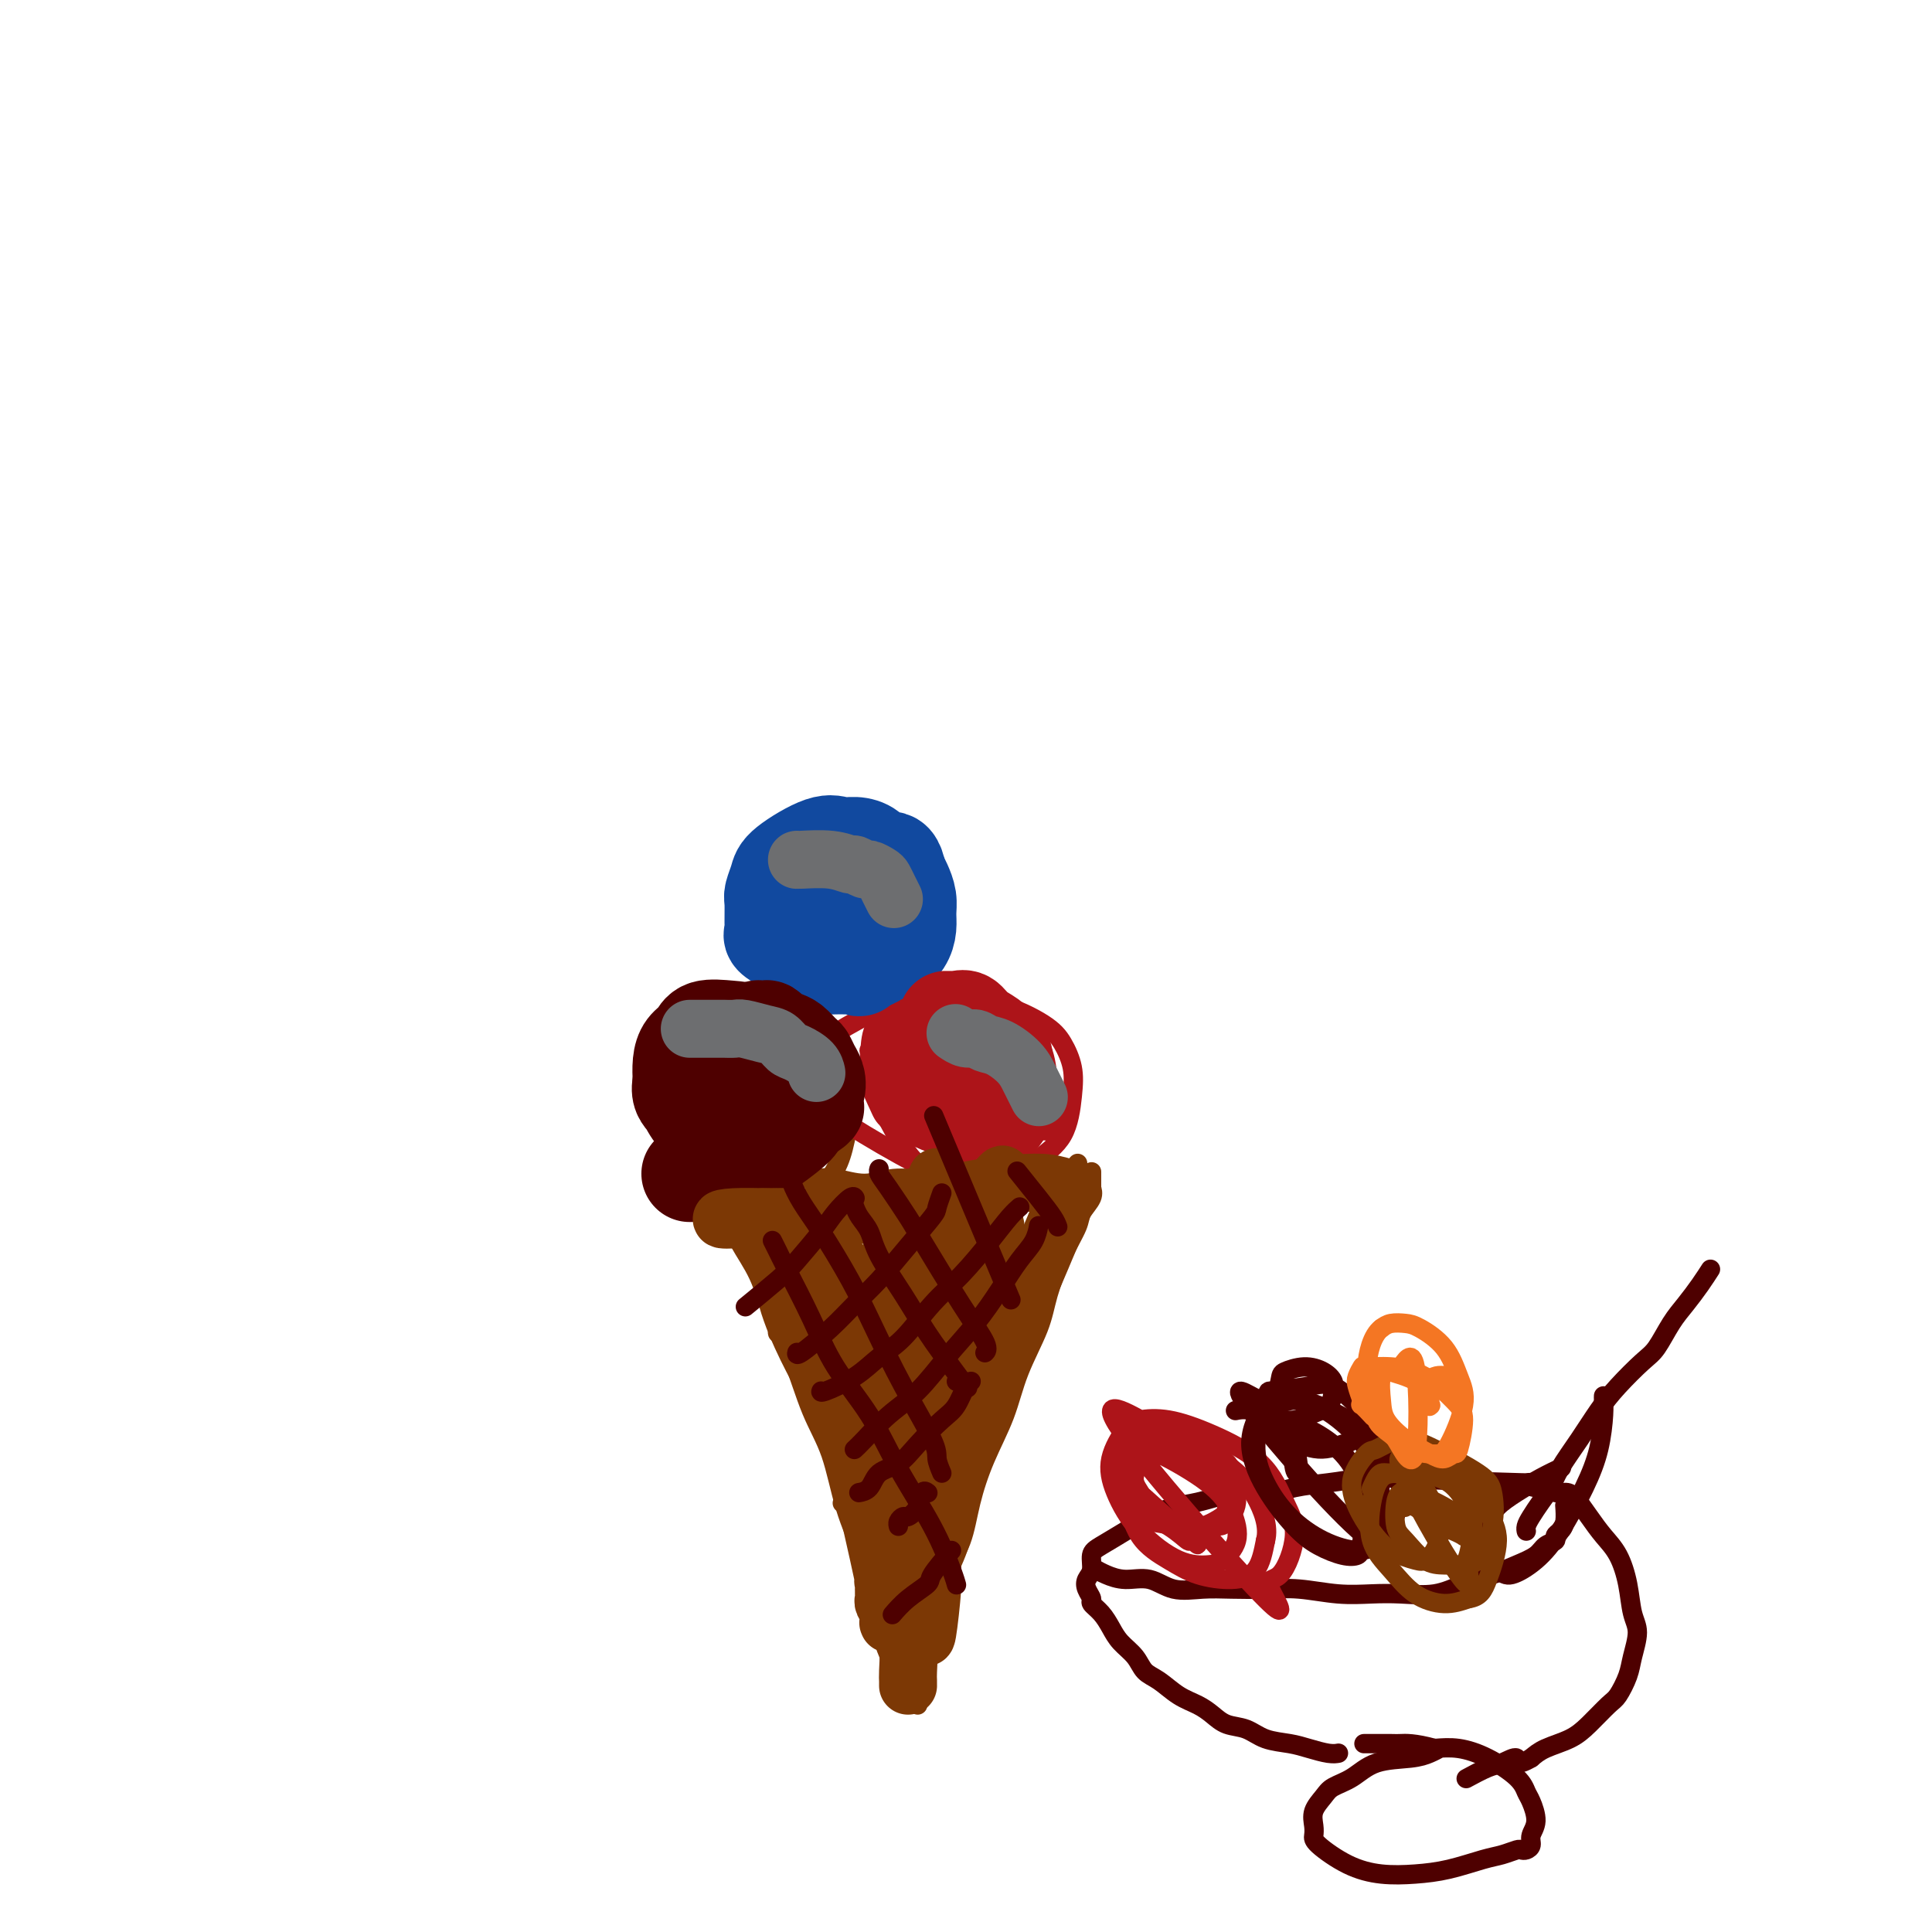 <svg viewBox='0 0 400 400' version='1.1' xmlns='http://www.w3.org/2000/svg' xmlns:xlink='http://www.w3.org/1999/xlink'><g fill='none' stroke='#7C3805' stroke-width='4' stroke-linecap='round' stroke-linejoin='round'><path d='M145,244c-0.011,-0.018 -0.022,-0.037 0,0c0.022,0.037 0.077,0.128 0,0c-0.077,-0.128 -0.284,-0.477 0,0c0.284,0.477 1.061,1.780 2,3c0.939,1.220 2.039,2.358 3,4c0.961,1.642 1.782,3.788 3,6c1.218,2.212 2.833,4.491 4,7c1.167,2.509 1.886,5.248 3,8c1.114,2.752 2.622,5.517 4,9c1.378,3.483 2.627,7.685 4,11c1.373,3.315 2.871,5.745 4,9c1.129,3.255 1.889,7.335 3,11c1.111,3.665 2.574,6.913 4,10c1.426,3.087 2.817,6.011 4,9c1.183,2.989 2.159,6.044 3,8c0.841,1.956 1.546,2.814 2,4c0.454,1.186 0.658,2.700 1,4c0.342,1.300 0.824,2.387 1,3c0.176,0.613 0.047,0.752 0,1c-0.047,0.248 -0.013,0.605 0,1c0.013,0.395 0.004,0.827 0,1c-0.004,0.173 -0.002,0.086 0,0'/><path d='M189,347c0.028,-0.093 0.056,-0.186 0,0c-0.056,0.186 -0.196,0.652 0,0c0.196,-0.652 0.728,-2.422 1,-4c0.272,-1.578 0.285,-2.964 1,-5c0.715,-2.036 2.133,-4.722 3,-7c0.867,-2.278 1.184,-4.146 2,-6c0.816,-1.854 2.132,-3.692 3,-6c0.868,-2.308 1.290,-5.084 2,-8c0.710,-2.916 1.708,-5.970 3,-9c1.292,-3.030 2.876,-6.034 4,-9c1.124,-2.966 1.786,-5.893 3,-9c1.214,-3.107 2.978,-6.393 4,-9c1.022,-2.607 1.301,-4.536 2,-7c0.699,-2.464 1.820,-5.462 3,-8c1.180,-2.538 2.421,-4.614 3,-6c0.579,-1.386 0.495,-2.081 1,-3c0.505,-0.919 1.599,-2.061 2,-3c0.401,-0.939 0.107,-1.674 0,-2c-0.107,-0.326 -0.029,-0.242 0,0c0.029,0.242 0.008,0.642 0,0c-0.008,-0.642 -0.002,-2.326 0,-3c0.002,-0.674 0.001,-0.337 0,0'/><path d='M223,241c0.107,-0.121 0.214,-0.243 0,0c-0.214,0.243 -0.750,0.850 -1,1c-0.250,0.150 -0.214,-0.157 -1,0c-0.786,0.157 -2.396,0.778 -4,1c-1.604,0.222 -3.204,0.044 -5,0c-1.796,-0.044 -3.787,0.046 -6,0c-2.213,-0.046 -4.647,-0.226 -7,0c-2.353,0.226 -4.626,0.859 -7,1c-2.374,0.141 -4.848,-0.211 -7,0c-2.152,0.211 -3.981,0.985 -6,1c-2.019,0.015 -4.229,-0.728 -6,-1c-1.771,-0.272 -3.105,-0.073 -4,0c-0.895,0.073 -1.353,0.020 -2,0c-0.647,-0.020 -1.484,-0.005 -2,0c-0.516,0.005 -0.713,0.001 -1,0c-0.287,-0.001 -0.665,-0.000 -1,0c-0.335,0.000 -0.629,0.000 -1,0c-0.371,-0.000 -0.820,-0.000 -1,0c-0.180,0.000 -0.090,0.000 0,0'/><path d='M216,257c0.044,0.031 0.088,0.063 0,0c-0.088,-0.063 -0.308,-0.220 -1,0c-0.692,0.220 -1.856,0.818 -4,1c-2.144,0.182 -5.267,-0.052 -9,0c-3.733,0.052 -8.076,0.388 -12,1c-3.924,0.612 -7.430,1.498 -11,2c-3.570,0.502 -7.204,0.619 -10,1c-2.796,0.381 -4.753,1.026 -6,1c-1.247,-0.026 -1.785,-0.722 -2,-1c-0.215,-0.278 -0.108,-0.139 0,0'/><path d='M209,266c0.017,-0.006 0.033,-0.013 0,0c-0.033,0.013 -0.117,0.044 0,0c0.117,-0.044 0.435,-0.163 0,0c-0.435,0.163 -1.622,0.610 -3,1c-1.378,0.390 -2.947,0.724 -6,1c-3.053,0.276 -7.588,0.494 -11,1c-3.412,0.506 -5.699,1.298 -9,2c-3.301,0.702 -7.617,1.312 -11,2c-3.383,0.688 -5.834,1.455 -7,2c-1.166,0.545 -1.047,0.870 -1,1c0.047,0.130 0.024,0.065 0,0'/><path d='M204,283c0.011,0.002 0.022,0.004 0,0c-0.022,-0.004 -0.078,-0.013 0,0c0.078,0.013 0.291,0.049 0,0c-0.291,-0.049 -1.087,-0.181 -4,0c-2.913,0.181 -7.944,0.676 -11,1c-3.056,0.324 -4.139,0.479 -7,1c-2.861,0.521 -7.501,1.410 -10,2c-2.499,0.590 -2.857,0.883 -3,1c-0.143,0.117 -0.072,0.059 0,0'/><path d='M205,296c0.104,-0.029 0.208,-0.059 0,0c-0.208,0.059 -0.729,0.205 -1,0c-0.271,-0.205 -0.291,-0.762 -2,-1c-1.709,-0.238 -5.108,-0.157 -8,0c-2.892,0.157 -5.279,0.388 -8,1c-2.721,0.612 -5.778,1.603 -7,2c-1.222,0.397 -0.611,0.198 0,0'/><path d='M194,306c-0.030,-0.005 -0.059,-0.010 0,0c0.059,0.010 0.208,0.034 0,0c-0.208,-0.034 -0.771,-0.128 -2,0c-1.229,0.128 -3.123,0.478 -5,1c-1.877,0.522 -3.736,1.218 -6,2c-2.264,0.782 -4.933,1.652 -6,2c-1.067,0.348 -0.534,0.174 0,0'/><path d='M198,315c-0.019,0.014 -0.038,0.029 0,0c0.038,-0.029 0.134,-0.100 0,0c-0.134,0.100 -0.498,0.373 -3,1c-2.502,0.627 -7.144,1.608 -9,2c-1.856,0.392 -0.928,0.196 0,0'/><path d='M169,250c-0.018,-0.553 -0.037,-1.107 1,1c1.037,2.107 3.128,6.873 5,12c1.872,5.127 3.525,10.615 5,15c1.475,4.385 2.774,7.666 4,12c1.226,4.334 2.381,9.722 3,14c0.619,4.278 0.702,7.446 1,11c0.298,3.554 0.811,7.495 1,10c0.189,2.505 0.054,3.573 0,4c-0.054,0.427 -0.027,0.214 0,0'/><path d='M187,246c0.076,0.241 0.153,0.482 0,0c-0.153,-0.482 -0.534,-1.686 0,0c0.534,1.686 1.983,6.263 3,11c1.017,4.737 1.603,9.633 2,15c0.397,5.367 0.604,11.203 1,16c0.396,4.797 0.982,8.553 1,12c0.018,3.447 -0.531,6.584 -1,9c-0.469,2.416 -0.857,4.112 -1,5c-0.143,0.888 -0.041,0.968 0,1c0.041,0.032 0.020,0.016 0,0'/><path d='M200,243c-0.058,-0.369 -0.116,-0.738 0,0c0.116,0.738 0.405,2.583 1,7c0.595,4.417 1.497,11.405 2,17c0.503,5.595 0.607,9.798 0,14c-0.607,4.202 -1.926,8.405 -3,13c-1.074,4.595 -1.905,9.583 -3,13c-1.095,3.417 -2.456,5.262 -3,6c-0.544,0.738 -0.272,0.369 0,0'/><path d='M220,246c0.001,0.130 0.001,0.260 0,0c-0.001,-0.260 -0.005,-0.909 0,0c0.005,0.909 0.018,3.376 -1,7c-1.018,3.624 -3.067,8.404 -5,13c-1.933,4.596 -3.751,9.007 -6,13c-2.249,3.993 -4.928,7.570 -6,9c-1.072,1.430 -0.536,0.715 0,0'/><path d='M156,259c0.093,0.183 0.186,0.365 0,0c-0.186,-0.365 -0.651,-1.278 0,0c0.651,1.278 2.417,4.747 4,8c1.583,3.253 2.985,6.289 5,10c2.015,3.711 4.645,8.095 7,13c2.355,4.905 4.435,10.331 6,14c1.565,3.669 2.615,5.581 4,8c1.385,2.419 3.104,5.343 4,8c0.896,2.657 0.970,5.045 1,6c0.030,0.955 0.015,0.478 0,0'/><path d='M160,211c-0.005,-0.004 -0.010,-0.007 0,0c0.010,0.007 0.033,0.025 0,0c-0.033,-0.025 -0.124,-0.095 0,0c0.124,0.095 0.462,0.353 0,0c-0.462,-0.353 -1.726,-1.316 -3,-2c-1.274,-0.684 -2.559,-1.088 -4,-1c-1.441,0.088 -3.040,0.668 -4,1c-0.960,0.332 -1.282,0.415 -2,1c-0.718,0.585 -1.832,1.671 -3,3c-1.168,1.329 -2.389,2.903 -3,5c-0.611,2.097 -0.610,4.719 -1,7c-0.390,2.281 -1.169,4.221 -1,6c0.169,1.779 1.285,3.395 2,5c0.715,1.605 1.027,3.198 3,5c1.973,1.802 5.605,3.813 8,5c2.395,1.187 3.551,1.551 5,2c1.449,0.449 3.189,0.984 5,1c1.811,0.016 3.691,-0.486 5,-1c1.309,-0.514 2.047,-1.038 3,-2c0.953,-0.962 2.119,-2.360 3,-4c0.881,-1.640 1.475,-3.520 2,-6c0.525,-2.480 0.981,-5.559 1,-8c0.019,-2.441 -0.399,-4.245 -1,-6c-0.601,-1.755 -1.385,-3.463 -2,-5c-0.615,-1.537 -1.063,-2.905 -2,-4c-0.937,-1.095 -2.364,-1.918 -4,-3c-1.636,-1.082 -3.480,-2.424 -6,-3c-2.520,-0.576 -5.717,-0.386 -8,0c-2.283,0.386 -3.652,0.967 -5,2c-1.348,1.033 -2.674,2.516 -4,4'/><path d='M144,213c-2.199,1.804 -3.198,3.313 -4,5c-0.802,1.687 -1.408,3.552 -2,5c-0.592,1.448 -1.172,2.480 -1,4c0.172,1.520 1.095,3.529 2,5c0.905,1.471 1.791,2.403 4,4c2.209,1.597 5.742,3.857 8,5c2.258,1.143 3.243,1.168 5,1c1.757,-0.168 4.286,-0.529 6,-1c1.714,-0.471 2.614,-1.054 4,-2c1.386,-0.946 3.259,-2.257 4,-4c0.741,-1.743 0.351,-3.918 1,-5c0.649,-1.082 2.337,-1.070 0,-5c-2.337,-3.930 -8.698,-11.803 -12,-15c-3.302,-3.197 -3.544,-1.719 -5,-1c-1.456,0.719 -4.126,0.677 -6,1c-1.874,0.323 -2.953,1.009 -4,2c-1.047,0.991 -2.064,2.286 -3,4c-0.936,1.714 -1.792,3.846 -2,6c-0.208,2.154 0.230,4.329 1,6c0.770,1.671 1.871,2.838 4,5c2.129,2.162 5.285,5.318 8,7c2.715,1.682 4.991,1.891 7,2c2.009,0.109 3.753,0.117 5,0c1.247,-0.117 1.997,-0.358 3,-1c1.003,-0.642 2.258,-1.686 3,-3c0.742,-1.314 0.972,-2.899 1,-5c0.028,-2.101 -0.146,-4.720 -1,-7c-0.854,-2.280 -2.387,-4.223 -4,-6c-1.613,-1.777 -3.307,-3.389 -5,-5'/><path d='M161,215c-2.710,-2.174 -4.985,-2.110 -7,-2c-2.015,0.110 -3.771,0.264 -5,0c-1.229,-0.264 -1.933,-0.947 -3,0c-1.067,0.947 -2.498,3.525 -4,5c-1.502,1.475 -3.077,1.846 -1,6c2.077,4.154 7.805,12.092 11,15c3.195,2.908 3.858,0.785 5,0c1.142,-0.785 2.762,-0.232 4,-1c1.238,-0.768 2.094,-2.856 3,-5c0.906,-2.144 1.864,-4.345 2,-6c0.136,-1.655 -0.549,-2.764 -1,-4c-0.451,-1.236 -0.669,-2.598 -2,-4c-1.331,-1.402 -3.777,-2.842 -6,-4c-2.223,-1.158 -4.224,-2.032 -6,-2c-1.776,0.032 -3.328,0.971 -4,1c-0.672,0.029 -0.464,-0.851 -1,0c-0.536,0.851 -1.816,3.433 -2,5c-0.184,1.567 0.729,2.120 1,3c0.271,0.880 -0.099,2.086 1,3c1.099,0.914 3.667,1.534 5,2c1.333,0.466 1.432,0.776 2,1c0.568,0.224 1.604,0.361 2,0c0.396,-0.361 0.152,-1.221 0,-2c-0.152,-0.779 -0.212,-1.477 0,-2c0.212,-0.523 0.698,-0.872 0,-2c-0.698,-1.128 -2.579,-3.034 -4,-4c-1.421,-0.966 -2.383,-0.991 -3,-1c-0.617,-0.009 -0.891,-0.003 -1,0c-0.109,0.003 -0.055,0.001 0,0'/><path d='M147,217c-1.074,-0.524 0.241,1.666 1,3c0.759,1.334 0.962,1.813 2,3c1.038,1.187 2.912,3.083 4,4c1.088,0.917 1.389,0.854 2,1c0.611,0.146 1.531,0.502 2,0c0.469,-0.502 0.485,-1.860 1,-3c0.515,-1.140 1.528,-2.062 -1,-4c-2.528,-1.938 -8.596,-4.892 -11,-6c-2.404,-1.108 -1.142,-0.370 -1,1c0.142,1.370 -0.834,3.372 -1,5c-0.166,1.628 0.478,2.881 1,4c0.522,1.119 0.922,2.102 2,3c1.078,0.898 2.835,1.710 4,2c1.165,0.290 1.738,0.059 2,0c0.262,-0.059 0.213,0.054 1,-1c0.787,-1.054 2.412,-3.275 3,-5c0.588,-1.725 0.141,-2.956 0,-4c-0.141,-1.044 0.023,-1.903 -1,-3c-1.023,-1.097 -3.234,-2.434 -5,-3c-1.766,-0.566 -3.086,-0.362 -4,0c-0.914,0.362 -1.422,0.882 -2,1c-0.578,0.118 -1.227,-0.165 -2,0c-0.773,0.165 -1.672,0.777 -2,1c-0.328,0.223 -0.086,0.056 0,0c0.086,-0.056 0.015,-0.001 0,0c-0.015,0.001 0.027,-0.051 0,0c-0.027,0.051 -0.123,0.206 0,0c0.123,-0.206 0.464,-0.773 2,-1c1.536,-0.227 4.268,-0.113 7,0'/><path d='M151,215c1.977,-0.008 3.418,-0.026 5,0c1.582,0.026 3.303,0.098 4,0c0.697,-0.098 0.368,-0.367 1,1c0.632,1.367 2.225,4.370 4,6c1.775,1.630 3.731,1.888 1,6c-2.731,4.112 -10.150,12.078 -13,15c-2.850,2.922 -1.132,0.802 -1,0c0.132,-0.802 -1.323,-0.284 -2,0c-0.677,0.284 -0.575,0.336 -1,0c-0.425,-0.336 -1.376,-1.059 -2,-2c-0.624,-0.941 -0.920,-2.099 -1,-3c-0.080,-0.901 0.057,-1.544 0,-2c-0.057,-0.456 -0.306,-0.725 1,-1c1.306,-0.275 4.169,-0.555 6,0c1.831,0.555 2.630,1.946 4,3c1.370,1.054 3.313,1.770 5,2c1.687,0.230 3.120,-0.028 4,0c0.880,0.028 1.208,0.340 2,0c0.792,-0.340 2.047,-1.333 3,-3c0.953,-1.667 1.604,-4.008 2,-6c0.396,-1.992 0.536,-3.637 0,-5c-0.536,-1.363 -1.747,-2.446 -3,-4c-1.253,-1.554 -2.546,-3.579 -4,-5c-1.454,-1.421 -3.069,-2.237 -4,-3c-0.931,-0.763 -1.177,-1.473 -2,-2c-0.823,-0.527 -2.221,-0.873 -3,-1c-0.779,-0.127 -0.937,-0.036 -1,0c-0.063,0.036 -0.032,0.018 0,0'/><path d='M156,211c-2.638,-2.337 -0.733,-0.678 0,0c0.733,0.678 0.295,0.375 0,0c-0.295,-0.375 -0.446,-0.820 0,0c0.446,0.820 1.490,2.907 3,4c1.510,1.093 3.485,1.193 3,6c-0.485,4.807 -3.430,14.321 -5,18c-1.570,3.679 -1.766,1.522 -3,1c-1.234,-0.522 -3.506,0.592 -5,1c-1.494,0.408 -2.211,0.109 -3,0c-0.789,-0.109 -1.651,-0.027 -2,0c-0.349,0.027 -0.184,0.001 0,0c0.184,-0.001 0.389,0.025 0,0c-0.389,-0.025 -1.370,-0.100 0,0c1.370,0.100 5.091,0.375 8,0c2.909,-0.375 5.005,-1.398 7,-2c1.995,-0.602 3.888,-0.781 5,-1c1.112,-0.219 1.443,-0.477 2,-1c0.557,-0.523 1.340,-1.312 2,-3c0.660,-1.688 1.198,-4.276 1,-6c-0.198,-1.724 -1.131,-2.585 -2,-4c-0.869,-1.415 -1.672,-3.384 -3,-5c-1.328,-1.616 -3.179,-2.878 -5,-4c-1.821,-1.122 -3.612,-2.105 -5,-3c-1.388,-0.895 -2.374,-1.703 -3,-2c-0.626,-0.297 -0.893,-0.085 -1,0c-0.107,0.085 -0.053,0.042 0,0'/><path d='M150,210c-1.677,-1.086 1.130,0.699 3,2c1.870,1.301 2.802,2.119 4,3c1.198,0.881 2.663,1.825 4,3c1.337,1.175 2.546,2.580 3,4c0.454,1.420 0.154,2.853 1,4c0.846,1.147 2.840,2.008 -1,5c-3.840,2.992 -13.513,8.116 -17,10c-3.487,1.884 -0.787,0.529 0,0c0.787,-0.529 -0.338,-0.233 -1,0c-0.662,0.233 -0.861,0.402 0,0c0.861,-0.402 2.781,-1.377 5,-2c2.219,-0.623 4.737,-0.895 7,-1c2.263,-0.105 4.272,-0.045 6,0c1.728,0.045 3.174,0.073 4,0c0.826,-0.073 1.030,-0.249 1,0c-0.030,0.249 -0.295,0.922 0,0c0.295,-0.922 1.148,-3.438 1,-5c-0.148,-1.562 -1.297,-2.169 -2,-3c-0.703,-0.831 -0.958,-1.884 -2,-3c-1.042,-1.116 -2.870,-2.294 -4,-3c-1.130,-0.706 -1.560,-0.939 -2,-1c-0.440,-0.061 -0.889,0.050 -1,0c-0.111,-0.050 0.114,-0.261 0,0c-0.114,0.261 -0.569,0.993 -1,2c-0.431,1.007 -0.837,2.288 -1,3c-0.163,0.712 -0.081,0.856 0,1'/><path d='M157,229c-0.347,1.154 -0.215,1.037 0,1c0.215,-0.037 0.513,0.004 0,0c-0.513,-0.004 -1.836,-0.054 -3,0c-1.164,0.054 -2.168,0.211 -3,0c-0.832,-0.211 -1.491,-0.790 -2,-1c-0.509,-0.210 -0.868,-0.051 -1,0c-0.132,0.051 -0.036,-0.006 0,0c0.036,0.006 0.012,0.074 0,0c-0.012,-0.074 -0.012,-0.290 0,0c0.012,0.290 0.038,1.086 1,2c0.962,0.914 2.862,1.946 4,3c1.138,1.054 1.515,2.130 4,2c2.485,-0.130 7.079,-1.466 9,-3c1.921,-1.534 1.167,-3.265 1,-5c-0.167,-1.735 0.251,-3.473 0,-5c-0.251,-1.527 -1.170,-2.844 -2,-4c-0.830,-1.156 -1.571,-2.151 -2,-3c-0.429,-0.849 -0.546,-1.552 -1,-2c-0.454,-0.448 -1.246,-0.641 -2,-1c-0.754,-0.359 -1.470,-0.885 -2,-1c-0.530,-0.115 -0.873,0.179 -1,0c-0.127,-0.179 -0.037,-0.833 0,-1c0.037,-0.167 0.020,0.151 0,0c-0.020,-0.151 -0.044,-0.771 0,-1c0.044,-0.229 0.155,-0.065 1,0c0.845,0.065 2.422,0.033 4,0'/><path d='M162,210c1.138,-0.490 1.484,-0.716 2,0c0.516,0.716 1.203,2.375 2,4c0.797,1.625 1.703,3.216 2,5c0.297,1.784 -0.014,3.760 0,5c0.014,1.240 0.354,1.744 -2,5c-2.354,3.256 -7.401,9.264 -10,12c-2.599,2.736 -2.749,2.199 -3,2c-0.251,-0.199 -0.602,-0.059 -1,0c-0.398,0.059 -0.844,0.039 -1,0c-0.156,-0.039 -0.024,-0.095 0,0c0.024,0.095 -0.060,0.342 0,0c0.060,-0.342 0.265,-1.272 2,-2c1.735,-0.728 4.999,-1.255 7,-2c2.001,-0.745 2.740,-1.706 4,-2c1.260,-0.294 3.042,0.081 4,0c0.958,-0.081 1.092,-0.619 1,-1c-0.092,-0.381 -0.409,-0.604 0,-1c0.409,-0.396 1.544,-0.963 2,-2c0.456,-1.037 0.232,-2.542 0,-4c-0.232,-1.458 -0.471,-2.867 -1,-4c-0.529,-1.133 -1.347,-1.989 -2,-3c-0.653,-1.011 -1.141,-2.178 -2,-3c-0.859,-0.822 -2.090,-1.299 -3,-2c-0.910,-0.701 -1.498,-1.624 -2,-2c-0.502,-0.376 -0.918,-0.204 -1,0c-0.082,0.204 0.170,0.439 0,0c-0.170,-0.439 -0.763,-1.554 -1,-2c-0.237,-0.446 -0.119,-0.223 0,0'/><path d='M159,213c-1.707,-1.856 -0.475,-0.496 0,0c0.475,0.496 0.194,0.127 0,0c-0.194,-0.127 -0.300,-0.012 0,0c0.300,0.012 1.007,-0.078 2,0c0.993,0.078 2.273,0.325 3,5c0.727,4.675 0.900,13.777 1,17c0.100,3.223 0.127,0.568 0,0c-0.127,-0.568 -0.408,0.950 -1,2c-0.592,1.050 -1.497,1.630 -2,2c-0.503,0.370 -0.606,0.529 -1,1c-0.394,0.471 -1.078,1.253 -2,2c-0.922,0.747 -2.081,1.461 -3,2c-0.919,0.539 -1.598,0.905 -2,1c-0.402,0.095 -0.528,-0.081 -1,0c-0.472,0.081 -1.289,0.420 -2,0c-0.711,-0.420 -1.315,-1.600 -2,-3c-0.685,-1.400 -1.451,-3.019 -2,-4c-0.549,-0.981 -0.880,-1.325 -1,-2c-0.120,-0.675 -0.029,-1.682 0,-2c0.029,-0.318 -0.004,0.052 0,0c0.004,-0.052 0.044,-0.525 1,0c0.956,0.525 2.826,2.050 4,3c1.174,0.950 1.652,1.326 3,2c1.348,0.674 3.568,1.644 5,2c1.432,0.356 2.078,0.096 3,0c0.922,-0.096 2.121,-0.027 3,0c0.879,0.027 1.440,0.014 2,0'/><path d='M167,241c1.113,-0.274 -0.105,-0.957 0,-2c0.105,-1.043 1.533,-2.444 2,-3c0.467,-0.556 -0.028,-0.265 -1,-2c-0.972,-1.735 -2.421,-5.496 -3,-7c-0.579,-1.504 -0.290,-0.752 0,0'/></g>
<g fill='none' stroke='#AD1419' stroke-width='4' stroke-linecap='round' stroke-linejoin='round'><path d='M202,213c0.008,0.004 0.015,0.009 0,0c-0.015,-0.009 -0.054,-0.030 0,0c0.054,0.030 0.201,0.111 0,0c-0.201,-0.111 -0.748,-0.415 -2,-1c-1.252,-0.585 -3.207,-1.450 -5,-2c-1.793,-0.550 -3.422,-0.784 -5,-1c-1.578,-0.216 -3.104,-0.415 -4,0c-0.896,0.415 -1.162,1.444 -2,2c-0.838,0.556 -2.249,0.637 -3,2c-0.751,1.363 -0.842,4.007 -1,6c-0.158,1.993 -0.385,3.336 0,5c0.385,1.664 1.380,3.648 2,5c0.620,1.352 0.866,2.071 2,3c1.134,0.929 3.156,2.068 5,3c1.844,0.932 3.511,1.657 5,2c1.489,0.343 2.801,0.305 4,0c1.199,-0.305 2.285,-0.875 3,-1c0.715,-0.125 1.059,0.197 2,-1c0.941,-1.197 2.479,-3.913 3,-6c0.521,-2.087 0.025,-3.544 0,-5c-0.025,-1.456 0.421,-2.911 0,-4c-0.421,-1.089 -1.708,-1.811 -3,-3c-1.292,-1.189 -2.587,-2.846 -4,-4c-1.413,-1.154 -2.943,-1.804 -5,-2c-2.057,-0.196 -4.640,0.061 -6,0c-1.360,-0.061 -1.497,-0.439 -2,0c-0.503,0.439 -1.372,1.695 -2,3c-0.628,1.305 -1.015,2.659 -1,4c0.015,1.341 0.433,2.669 1,4c0.567,1.331 1.284,2.666 2,4'/><path d='M186,226c1.395,2.780 3.882,3.730 6,5c2.118,1.270 3.868,2.858 6,4c2.132,1.142 4.648,1.836 7,2c2.352,0.164 4.541,-0.204 6,-1c1.459,-0.796 2.187,-2.022 4,-2c1.813,0.022 4.711,1.291 3,-4c-1.711,-5.291 -8.032,-17.141 -11,-22c-2.968,-4.859 -2.584,-2.727 -4,-2c-1.416,0.727 -4.631,0.051 -7,0c-2.369,-0.051 -3.891,0.525 -5,1c-1.109,0.475 -1.806,0.848 -3,2c-1.194,1.152 -2.886,3.082 -4,5c-1.114,1.918 -1.650,3.825 -2,6c-0.350,2.175 -0.514,4.619 0,7c0.514,2.381 1.705,4.698 3,7c1.295,2.302 2.692,4.587 4,6c1.308,1.413 2.525,1.954 4,3c1.475,1.046 3.207,2.598 5,3c1.793,0.402 3.647,-0.344 6,-1c2.353,-0.656 5.206,-1.220 7,-2c1.794,-0.780 2.528,-1.776 4,-3c1.472,-1.224 3.682,-2.675 5,-5c1.318,-2.325 1.742,-5.523 2,-8c0.258,-2.477 0.348,-4.233 0,-6c-0.348,-1.767 -1.135,-3.546 -2,-5c-0.865,-1.454 -1.810,-2.584 -4,-4c-2.190,-1.416 -5.626,-3.119 -9,-4c-3.374,-0.881 -6.687,-0.941 -10,-1'/><path d='M197,207c-3.909,-0.074 -8.683,0.242 -12,1c-3.317,0.758 -5.179,1.958 -7,3c-1.821,1.042 -3.601,1.926 -5,3c-1.399,1.074 -2.418,2.337 -3,4c-0.582,1.663 -0.729,3.726 -2,5c-1.271,1.274 -3.668,1.760 2,6c5.668,4.240 19.399,12.233 26,15c6.601,2.767 6.070,0.308 7,-1c0.930,-1.308 3.319,-1.465 5,-2c1.681,-0.535 2.652,-1.449 4,-3c1.348,-1.551 3.072,-3.740 4,-6c0.928,-2.260 1.061,-4.592 1,-7c-0.061,-2.408 -0.317,-4.893 -1,-7c-0.683,-2.107 -1.795,-3.835 -3,-5c-1.205,-1.165 -2.505,-1.765 -5,-3c-2.495,-1.235 -6.186,-3.103 -9,-4c-2.814,-0.897 -4.752,-0.822 -7,0c-2.248,0.822 -4.808,2.391 -6,2c-1.192,-0.391 -1.016,-2.742 -2,0c-0.984,2.742 -3.127,10.578 -3,15c0.127,4.422 2.522,5.429 5,7c2.478,1.571 5.037,3.705 7,5c1.963,1.295 3.330,1.749 5,2c1.670,0.251 3.642,0.298 5,0c1.358,-0.298 2.102,-0.942 3,-2c0.898,-1.058 1.949,-2.529 3,-4'/><path d='M209,231c2.207,-1.806 2.225,-3.322 2,-5c-0.225,-1.678 -0.693,-3.519 -1,-5c-0.307,-1.481 -0.454,-2.603 -2,-4c-1.546,-1.397 -4.491,-3.068 -7,-4c-2.509,-0.932 -4.583,-1.124 -6,-2c-1.417,-0.876 -2.178,-2.434 -3,1c-0.822,3.434 -1.707,11.862 -1,16c0.707,4.138 3.005,3.986 5,5c1.995,1.014 3.687,3.196 5,4c1.313,0.804 2.246,0.232 3,0c0.754,-0.232 1.327,-0.124 2,0c0.673,0.124 1.446,0.264 2,-1c0.554,-1.264 0.890,-3.933 1,-6c0.110,-2.067 -0.005,-3.531 -1,-5c-0.995,-1.469 -2.870,-2.944 -4,-4c-1.130,-1.056 -1.517,-1.695 -4,-3c-2.483,-1.305 -7.064,-3.277 -10,-4c-2.936,-0.723 -4.229,-0.196 -5,0c-0.771,0.196 -1.022,0.061 -1,0c0.022,-0.061 0.316,-0.047 0,1c-0.316,1.047 -1.241,3.127 -1,5c0.241,1.873 1.650,3.538 3,5c1.350,1.462 2.642,2.720 4,4c1.358,1.280 2.781,2.583 4,3c1.219,0.417 2.234,-0.053 3,0c0.766,0.053 1.283,0.630 2,0c0.717,-0.630 1.633,-2.466 2,-4c0.367,-1.534 0.183,-2.767 0,-4'/><path d='M201,224c-0.300,-1.416 -1.050,-2.957 -2,-4c-0.950,-1.043 -2.101,-1.589 -3,-2c-0.899,-0.411 -1.547,-0.685 -2,-1c-0.453,-0.315 -0.710,-0.669 -1,-1c-0.290,-0.331 -0.614,-0.639 -1,0c-0.386,0.639 -0.835,2.224 -1,3c-0.165,0.776 -0.045,0.742 0,1c0.045,0.258 0.015,0.807 0,1c-0.015,0.193 -0.014,0.031 0,0c0.014,-0.031 0.042,0.069 0,0c-0.042,-0.069 -0.153,-0.307 0,-1c0.153,-0.693 0.572,-1.840 2,-3c1.428,-1.160 3.866,-2.331 5,-3c1.134,-0.669 0.963,-0.835 2,-1c1.037,-0.165 3.283,-0.330 4,0c0.717,0.330 -0.093,1.154 0,2c0.093,0.846 1.091,1.715 1,3c-0.091,1.285 -1.269,2.986 -2,4c-0.731,1.014 -1.014,1.342 -2,2c-0.986,0.658 -2.676,1.646 -4,2c-1.324,0.354 -2.282,0.072 -3,0c-0.718,-0.072 -1.198,0.065 -2,0c-0.802,-0.065 -1.928,-0.332 -3,-1c-1.072,-0.668 -2.092,-1.736 -3,-3c-0.908,-1.264 -1.706,-2.725 -2,-4c-0.294,-1.275 -0.084,-2.364 0,-3c0.084,-0.636 0.042,-0.818 0,-1'/><path d='M184,214c0.355,-2.361 3.742,-2.763 6,-3c2.258,-0.237 3.386,-0.311 5,0c1.614,0.311 3.713,1.005 5,2c1.287,0.995 1.762,2.292 3,3c1.238,0.708 3.239,0.828 3,4c-0.239,3.172 -2.718,9.396 -5,12c-2.282,2.604 -4.365,1.586 -6,1c-1.635,-0.586 -2.821,-0.741 -4,-1c-1.179,-0.259 -2.351,-0.621 -3,-1c-0.649,-0.379 -0.773,-0.773 -1,-1c-0.227,-0.227 -0.555,-0.285 -1,-1c-0.445,-0.715 -1.008,-2.086 -1,-3c0.008,-0.914 0.586,-1.370 1,-2c0.414,-0.630 0.663,-1.434 2,-3c1.337,-1.566 3.761,-3.892 6,-5c2.239,-1.108 4.291,-0.996 6,-1c1.709,-0.004 3.075,-0.125 4,0c0.925,0.125 1.411,0.495 2,1c0.589,0.505 1.283,1.147 2,2c0.717,0.853 1.459,1.919 2,3c0.541,1.081 0.882,2.177 1,3c0.118,0.823 0.013,1.372 0,2c-0.013,0.628 0.065,1.333 0,2c-0.065,0.667 -0.274,1.295 -1,2c-0.726,0.705 -1.968,1.488 -3,2c-1.032,0.512 -1.855,0.753 -3,1c-1.145,0.247 -2.613,0.499 -4,0c-1.387,-0.499 -2.694,-1.750 -4,-3'/><path d='M196,230c-2.950,-1.787 -6.326,-4.755 -8,-6c-1.674,-1.245 -1.645,-0.766 -2,-1c-0.355,-0.234 -1.093,-1.181 -2,-2c-0.907,-0.819 -1.983,-1.509 -2,-2c-0.017,-0.491 1.023,-0.784 0,-1c-1.023,-0.216 -4.110,-0.355 0,-1c4.110,-0.645 15.417,-1.795 20,-2c4.583,-0.205 2.442,0.535 2,1c-0.442,0.465 0.816,0.657 2,1c1.184,0.343 2.295,0.839 3,1c0.705,0.161 1.006,-0.013 1,0c-0.006,0.013 -0.317,0.214 0,1c0.317,0.786 1.263,2.157 2,3c0.737,0.843 1.265,1.158 1,2c-0.265,0.842 -1.322,2.212 -2,3c-0.678,0.788 -0.975,0.995 -2,2c-1.025,1.005 -2.776,2.809 -5,4c-2.224,1.191 -4.921,1.769 -6,2c-1.079,0.231 -0.539,0.116 0,0'/></g>
<g fill='none' stroke='#11499F' stroke-width='20' stroke-linecap='round' stroke-linejoin='round'><path d='M169,189c-0.001,-0.013 -0.001,-0.026 0,0c0.001,0.026 0.004,0.092 0,0c-0.004,-0.092 -0.013,-0.342 0,0c0.013,0.342 0.049,1.276 0,2c-0.049,0.724 -0.183,1.238 0,2c0.183,0.762 0.683,1.773 1,2c0.317,0.227 0.451,-0.328 1,0c0.549,0.328 1.512,1.539 2,2c0.488,0.461 0.499,0.171 1,0c0.501,-0.171 1.490,-0.222 2,0c0.510,0.222 0.540,0.719 1,0c0.460,-0.719 1.349,-2.654 2,-4c0.651,-1.346 1.063,-2.104 1,-3c-0.063,-0.896 -0.603,-1.928 -1,-3c-0.397,-1.072 -0.652,-2.182 -1,-3c-0.348,-0.818 -0.791,-1.344 -2,-2c-1.209,-0.656 -3.186,-1.442 -5,-2c-1.814,-0.558 -3.467,-0.887 -4,-1c-0.533,-0.113 0.053,-0.009 0,0c-0.053,0.009 -0.745,-0.076 -1,0c-0.255,0.076 -0.074,0.313 0,1c0.074,0.687 0.040,1.824 0,3c-0.040,1.176 -0.085,2.392 0,3c0.085,0.608 0.299,0.607 1,1c0.701,0.393 1.890,1.178 3,2c1.110,0.822 2.140,1.679 3,2c0.860,0.321 1.550,0.107 2,0c0.450,-0.107 0.660,-0.106 1,0c0.340,0.106 0.812,0.316 1,0c0.188,-0.316 0.094,-1.158 0,-2'/><path d='M177,189c0.829,-1.359 0.900,-3.757 1,-5c0.100,-1.243 0.228,-1.331 0,-2c-0.228,-0.669 -0.814,-1.921 -1,-2c-0.186,-0.079 0.027,1.013 -1,0c-1.027,-1.013 -3.294,-4.132 -6,-4c-2.706,0.132 -5.850,3.515 -7,5c-1.150,1.485 -0.305,1.073 0,1c0.305,-0.073 0.071,0.195 0,1c-0.071,0.805 0.023,2.148 0,3c-0.023,0.852 -0.161,1.215 0,2c0.161,0.785 0.622,1.993 1,3c0.378,1.007 0.671,1.814 1,2c0.329,0.186 0.692,-0.248 1,0c0.308,0.248 0.560,1.176 1,2c0.440,0.824 1.066,1.542 2,2c0.934,0.458 2.175,0.656 3,1c0.825,0.344 1.233,0.834 2,1c0.767,0.166 1.892,0.007 3,0c1.108,-0.007 2.198,0.136 3,0c0.802,-0.136 1.315,-0.553 2,-1c0.685,-0.447 1.542,-0.924 2,-1c0.458,-0.076 0.516,0.248 1,0c0.484,-0.248 1.395,-1.067 2,-2c0.605,-0.933 0.905,-1.979 1,-3c0.095,-1.021 -0.016,-2.016 0,-3c0.016,-0.984 0.158,-1.957 0,-3c-0.158,-1.043 -0.617,-2.155 -1,-3c-0.383,-0.845 -0.692,-1.422 -1,-2'/><path d='M186,181c-0.509,-2.873 -1.280,-3.056 -2,-3c-0.720,0.056 -1.389,0.351 -2,0c-0.611,-0.351 -1.165,-1.349 -2,-2c-0.835,-0.651 -1.949,-0.954 -3,-1c-1.051,-0.046 -2.037,0.166 -3,0c-0.963,-0.166 -1.904,-0.710 -4,0c-2.096,0.710 -5.346,2.673 -7,4c-1.654,1.327 -1.711,2.019 -2,3c-0.289,0.981 -0.811,2.251 -1,3c-0.189,0.749 -0.044,0.976 0,2c0.044,1.024 -0.014,2.845 0,4c0.014,1.155 0.100,1.644 0,2c-0.100,0.356 -0.385,0.579 0,1c0.385,0.421 1.439,1.041 3,2c1.561,0.959 3.628,2.256 5,3c1.372,0.744 2.050,0.935 3,1c0.950,0.065 2.171,0.002 3,0c0.829,-0.002 1.266,0.055 2,0c0.734,-0.055 1.764,-0.221 2,0c0.236,0.221 -0.321,0.829 0,0c0.321,-0.829 1.520,-3.094 2,-4c0.480,-0.906 0.240,-0.453 0,0'/></g>
<g fill='none' stroke='#4E0000' stroke-width='20' stroke-linecap='round' stroke-linejoin='round'><path d='M158,230c0.031,-0.012 0.061,-0.025 0,0c-0.061,0.025 -0.214,0.087 0,0c0.214,-0.087 0.796,-0.322 1,-1c0.204,-0.678 0.031,-1.800 0,-3c-0.031,-1.200 0.079,-2.479 0,-3c-0.079,-0.521 -0.346,-0.285 -1,-1c-0.654,-0.715 -1.696,-2.380 -3,-3c-1.304,-0.620 -2.869,-0.195 -4,0c-1.131,0.195 -1.827,0.160 -2,0c-0.173,-0.160 0.179,-0.443 0,0c-0.179,0.443 -0.887,1.614 -1,3c-0.113,1.386 0.369,2.989 1,4c0.631,1.011 1.411,1.431 2,2c0.589,0.569 0.988,1.286 2,2c1.012,0.714 2.639,1.423 4,2c1.361,0.577 2.456,1.022 3,1c0.544,-0.022 0.535,-0.509 1,-1c0.465,-0.491 1.403,-0.984 2,-2c0.597,-1.016 0.853,-2.556 1,-4c0.147,-1.444 0.187,-2.793 0,-4c-0.187,-1.207 -0.599,-2.273 -1,-3c-0.401,-0.727 -0.789,-1.117 -2,-2c-1.211,-0.883 -3.245,-2.259 -5,-3c-1.755,-0.741 -3.230,-0.845 -5,-1c-1.770,-0.155 -3.833,-0.359 -5,0c-1.167,0.359 -1.436,1.282 -2,2c-0.564,0.718 -1.421,1.232 -2,2c-0.579,0.768 -0.880,1.791 -1,3c-0.120,1.209 -0.060,2.605 0,4'/><path d='M141,224c-0.612,2.471 0.359,3.148 1,4c0.641,0.852 0.954,1.881 2,3c1.046,1.119 2.826,2.330 4,3c1.174,0.670 1.742,0.798 3,1c1.258,0.202 3.206,0.476 4,1c0.794,0.524 0.434,1.297 3,0c2.566,-1.297 8.058,-4.665 10,-6c1.942,-1.335 0.335,-0.638 0,-1c-0.335,-0.362 0.602,-1.784 1,-3c0.398,-1.216 0.258,-2.228 0,-3c-0.258,-0.772 -0.635,-1.306 -1,-2c-0.365,-0.694 -0.717,-1.548 -1,-2c-0.283,-0.452 -0.495,-0.503 -1,-1c-0.505,-0.497 -1.301,-1.440 -2,-2c-0.699,-0.560 -1.301,-0.739 -2,-1c-0.699,-0.261 -1.494,-0.606 -2,-1c-0.506,-0.394 -0.724,-0.837 -1,-1c-0.276,-0.163 -0.610,-0.044 -1,0c-0.390,0.044 -0.837,0.014 -1,0c-0.163,-0.014 -0.042,-0.013 0,0c0.042,0.013 0.004,0.037 0,0c-0.004,-0.037 0.027,-0.134 0,0c-0.027,0.134 -0.110,0.500 0,1c0.110,0.500 0.414,1.135 1,2c0.586,0.865 1.453,1.962 2,3c0.547,1.038 0.773,2.019 1,3'/><path d='M161,222c0.805,1.703 0.817,1.460 1,2c0.183,0.540 0.539,1.863 1,3c0.461,1.137 1.029,2.087 1,3c-0.029,0.913 -0.656,1.790 0,2c0.656,0.210 2.594,-0.245 0,2c-2.594,2.245 -9.722,7.190 -13,9c-3.278,1.810 -2.707,0.485 -3,0c-0.293,-0.485 -1.450,-0.130 -2,0c-0.550,0.130 -0.494,0.035 -1,0c-0.506,-0.035 -1.573,-0.010 -2,0c-0.427,0.010 -0.213,0.005 0,0'/></g>
<g fill='none' stroke='#AD1419' stroke-width='20' stroke-linecap='round' stroke-linejoin='round'><path d='M198,214c-0.014,0.008 -0.028,0.015 0,0c0.028,-0.015 0.100,-0.053 0,0c-0.100,0.053 -0.370,0.197 -1,1c-0.630,0.803 -1.620,2.264 -2,4c-0.380,1.736 -0.149,3.747 0,5c0.149,1.253 0.216,1.747 0,2c-0.216,0.253 -0.714,0.265 0,1c0.714,0.735 2.642,2.191 4,3c1.358,0.809 2.147,0.969 3,1c0.853,0.031 1.769,-0.067 2,0c0.231,0.067 -0.225,0.299 0,0c0.225,-0.299 1.130,-1.130 2,-2c0.870,-0.870 1.706,-1.780 2,-3c0.294,-1.220 0.045,-2.749 0,-4c-0.045,-1.251 0.115,-2.224 0,-3c-0.115,-0.776 -0.505,-1.357 -1,-2c-0.495,-0.643 -1.093,-1.349 -2,-2c-0.907,-0.651 -2.121,-1.245 -3,-2c-0.879,-0.755 -1.423,-1.669 -2,-2c-0.577,-0.331 -1.188,-0.080 -2,0c-0.812,0.080 -1.825,-0.012 -2,0c-0.175,0.012 0.488,0.129 0,1c-0.488,0.871 -2.128,2.496 -3,4c-0.872,1.504 -0.976,2.888 -1,4c-0.024,1.112 0.032,1.953 0,3c-0.032,1.047 -0.152,2.299 0,3c0.152,0.701 0.576,0.850 1,1'/></g>
<g fill='none' stroke='#6D6E70' stroke-width='12' stroke-linecap='round' stroke-linejoin='round'><path d='M169,222c0.000,0.001 0.000,0.002 0,0c-0.000,-0.002 -0.001,-0.006 0,0c0.001,0.006 0.005,0.023 0,0c-0.005,-0.023 -0.018,-0.085 0,0c0.018,0.085 0.066,0.317 0,0c-0.066,-0.317 -0.246,-1.184 -1,-2c-0.754,-0.816 -2.082,-1.581 -3,-2c-0.918,-0.419 -1.425,-0.490 -2,-1c-0.575,-0.510 -1.218,-1.457 -2,-2c-0.782,-0.543 -1.701,-0.681 -3,-1c-1.299,-0.319 -2.977,-0.817 -4,-1c-1.023,-0.183 -1.392,-0.049 -2,0c-0.608,0.049 -1.455,0.013 -2,0c-0.545,-0.013 -0.789,-0.004 -1,0c-0.211,0.004 -0.390,0.001 -1,0c-0.610,-0.001 -1.652,-0.000 -2,0c-0.348,0.000 -0.000,0.000 0,0c0.000,-0.000 -0.346,-0.000 -1,0c-0.654,0.000 -1.615,0.000 -2,0c-0.385,-0.000 -0.192,-0.000 0,0'/><path d='M185,186c-0.000,-0.000 -0.000,-0.000 0,0c0.000,0.000 0.001,0.002 0,0c-0.001,-0.002 -0.003,-0.006 0,0c0.003,0.006 0.012,0.023 0,0c-0.012,-0.023 -0.043,-0.086 0,0c0.043,0.086 0.162,0.320 0,0c-0.162,-0.320 -0.606,-1.195 -1,-2c-0.394,-0.805 -0.740,-1.540 -1,-2c-0.260,-0.460 -0.435,-0.644 -1,-1c-0.565,-0.356 -1.520,-0.884 -2,-1c-0.480,-0.116 -0.486,0.179 -1,0c-0.514,-0.179 -1.535,-0.833 -2,-1c-0.465,-0.167 -0.373,0.151 -1,0c-0.627,-0.151 -1.972,-0.773 -4,-1c-2.028,-0.227 -4.738,-0.061 -6,0c-1.262,0.061 -1.075,0.017 -1,0c0.075,-0.017 0.037,-0.009 0,0'/><path d='M215,227c0.000,0.001 0.001,0.002 0,0c-0.001,-0.002 -0.003,-0.007 0,0c0.003,0.007 0.012,0.025 0,0c-0.012,-0.025 -0.046,-0.092 0,0c0.046,0.092 0.172,0.343 0,0c-0.172,-0.343 -0.640,-1.282 -1,-2c-0.360,-0.718 -0.610,-1.216 -1,-2c-0.390,-0.784 -0.919,-1.855 -2,-3c-1.081,-1.145 -2.714,-2.363 -4,-3c-1.286,-0.637 -2.226,-0.693 -3,-1c-0.774,-0.307 -1.383,-0.866 -2,-1c-0.617,-0.134 -1.243,0.156 -2,0c-0.757,-0.156 -1.645,-0.759 -2,-1c-0.355,-0.241 -0.178,-0.121 0,0'/></g>
<g fill='none' stroke='#7C3805' stroke-width='12' stroke-linecap='round' stroke-linejoin='round'><path d='M172,259c0.019,0.009 0.037,0.018 0,0c-0.037,-0.018 -0.131,-0.062 0,0c0.131,0.062 0.485,0.229 1,1c0.515,0.771 1.191,2.145 2,4c0.809,1.855 1.751,4.191 3,7c1.249,2.809 2.804,6.090 4,9c1.196,2.910 2.034,5.449 3,10c0.966,4.551 2.062,11.113 3,15c0.938,3.887 1.718,5.099 2,7c0.282,1.901 0.067,4.492 0,6c-0.067,1.508 0.015,1.932 0,2c-0.015,0.068 -0.128,-0.219 0,0c0.128,0.219 0.498,0.945 0,0c-0.498,-0.945 -1.865,-3.562 -3,-7c-1.135,-3.438 -2.037,-7.696 -3,-11c-0.963,-3.304 -1.986,-5.652 -3,-8c-1.014,-2.348 -2.020,-4.694 -3,-7c-0.980,-2.306 -1.935,-4.572 -3,-7c-1.065,-2.428 -2.240,-5.019 -3,-6c-0.760,-0.981 -1.104,-0.354 -2,-2c-0.896,-1.646 -2.345,-5.565 -3,-7c-0.655,-1.435 -0.515,-0.384 -1,-1c-0.485,-0.616 -1.594,-2.897 -2,-4c-0.406,-1.103 -0.109,-1.028 0,-1c0.109,0.028 0.031,0.008 0,0c-0.031,-0.008 -0.016,-0.004 0,0'/><path d='M164,259c-4.151,-8.933 -1.527,-1.766 0,3c1.527,4.766 1.959,7.132 3,10c1.041,2.868 2.692,6.238 4,10c1.308,3.762 2.274,7.914 3,10c0.726,2.086 1.214,2.104 3,9c1.786,6.896 4.871,20.670 6,26c1.129,5.330 0.302,2.216 0,1c-0.302,-1.216 -0.081,-0.533 0,0c0.081,0.533 0.021,0.916 0,1c-0.021,0.084 -0.002,-0.130 0,0c0.002,0.130 -0.014,0.603 0,1c0.014,0.397 0.057,0.719 0,1c-0.057,0.281 -0.212,0.520 0,1c0.212,0.480 0.793,1.201 1,2c0.207,0.799 0.041,1.677 0,2c-0.041,0.323 0.043,0.090 0,0c-0.043,-0.090 -0.213,-0.038 0,0c0.213,0.038 0.808,0.063 1,0c0.192,-0.063 -0.020,-0.214 0,0c0.020,0.214 0.271,0.792 1,0c0.729,-0.792 1.935,-2.955 3,-5c1.065,-2.045 1.990,-3.973 3,-6c1.010,-2.027 2.106,-4.151 3,-7c0.894,-2.849 1.587,-6.421 2,-9c0.413,-2.579 0.547,-4.165 1,-6c0.453,-1.835 1.227,-3.917 2,-6'/><path d='M200,297c2.583,-7.612 2.040,-7.141 2,-7c-0.040,0.141 0.423,-0.048 1,-1c0.577,-0.952 1.270,-2.669 2,-4c0.730,-1.331 1.498,-2.278 2,-4c0.502,-1.722 0.737,-4.219 1,-5c0.263,-0.781 0.554,0.155 3,-5c2.446,-5.155 7.047,-16.401 9,-21c1.953,-4.599 1.258,-2.552 1,-2c-0.258,0.552 -0.080,-0.392 0,-1c0.080,-0.608 0.061,-0.882 0,-1c-0.061,-0.118 -0.163,-0.082 0,0c0.163,0.082 0.592,0.211 0,0c-0.592,-0.211 -2.207,-0.761 -4,-1c-1.793,-0.239 -3.766,-0.166 -6,0c-2.234,0.166 -4.729,0.426 -7,1c-2.271,0.574 -4.319,1.460 -6,2c-1.681,0.540 -2.995,0.732 -5,1c-2.005,0.268 -4.699,0.611 -7,1c-2.301,0.389 -4.208,0.822 -6,1c-1.792,0.178 -3.471,0.100 -5,0c-1.529,-0.100 -2.910,-0.223 -4,0c-1.090,0.223 -1.890,0.792 -3,1c-1.110,0.208 -2.530,0.056 -4,0c-1.470,-0.056 -2.992,-0.016 -4,0c-1.008,0.016 -1.504,0.008 -2,0'/><path d='M158,252c-10.401,1.058 -9.905,0.204 -6,0c3.905,-0.204 11.217,0.243 16,0c4.783,-0.243 7.036,-1.175 10,-2c2.964,-0.825 6.640,-1.541 10,-2c3.360,-0.459 6.403,-0.659 9,-1c2.597,-0.341 4.749,-0.823 6,-1c1.251,-0.177 1.603,-0.049 2,0c0.397,0.049 0.840,0.018 1,0c0.160,-0.018 0.038,-0.023 0,0c-0.038,0.023 0.007,0.075 0,0c-0.007,-0.075 -0.067,-0.276 0,0c0.067,0.276 0.262,1.028 0,3c-0.262,1.972 -0.980,5.163 -2,8c-1.020,2.837 -2.342,5.318 -4,9c-1.658,3.682 -3.652,8.564 -5,12c-1.348,3.436 -2.050,5.425 -3,8c-0.950,2.575 -2.150,5.737 -3,8c-0.850,2.263 -1.352,3.627 -2,5c-0.648,1.373 -1.444,2.754 -2,4c-0.556,1.246 -0.873,2.356 -1,3c-0.127,0.644 -0.063,0.822 0,1'/><path d='M184,307c-3.257,8.539 -0.400,-0.614 0,0c0.400,0.614 -1.658,10.993 0,0c1.658,-10.993 7.030,-43.359 9,-56c1.970,-12.641 0.537,-5.556 0,-3c-0.537,2.556 -0.178,0.584 0,0c0.178,-0.584 0.175,0.222 0,0c-0.175,-0.222 -0.524,-1.471 -2,0c-1.476,1.471 -4.080,5.662 -6,10c-1.920,4.338 -3.156,8.823 -4,12c-0.844,3.177 -1.298,5.047 -2,7c-0.702,1.953 -1.654,3.988 -2,5c-0.346,1.012 -0.085,1.001 0,1c0.085,-0.001 -0.004,0.006 0,0c0.004,-0.006 0.102,-0.027 0,0c-0.102,0.027 -0.405,0.103 0,0c0.405,-0.103 1.518,-0.384 3,-2c1.482,-1.616 3.332,-4.569 5,-7c1.668,-2.431 3.154,-4.342 5,-7c1.846,-2.658 4.051,-6.063 6,-9c1.949,-2.937 3.640,-5.406 5,-7c1.360,-1.594 2.389,-2.313 3,-3c0.611,-0.687 0.806,-1.344 1,-2'/><path d='M205,246c4.530,-5.563 1.856,-1.472 1,0c-0.856,1.472 0.105,0.324 0,0c-0.105,-0.324 -1.275,0.176 0,0c1.275,-0.176 4.997,-1.028 0,0c-4.997,1.028 -18.711,3.936 -24,5c-5.289,1.064 -2.151,0.284 -1,0c1.151,-0.284 0.315,-0.072 0,0c-0.315,0.072 -0.109,0.004 0,0c0.109,-0.004 0.122,0.055 0,0c-0.122,-0.055 -0.379,-0.226 0,0c0.379,0.226 1.394,0.849 3,1c1.606,0.151 3.802,-0.170 6,0c2.198,0.170 4.396,0.831 6,1c1.604,0.169 2.612,-0.153 4,0c1.388,0.153 3.156,0.782 4,1c0.844,0.218 0.764,0.026 1,0c0.236,-0.026 0.786,0.114 1,0c0.214,-0.114 0.091,-0.483 0,0c-0.091,0.483 -0.149,1.819 0,3c0.149,1.181 0.507,2.206 0,4c-0.507,1.794 -1.878,4.357 -3,7c-1.122,2.643 -1.994,5.365 -3,8c-1.006,2.635 -2.144,5.181 -3,8c-0.856,2.819 -1.428,5.909 -2,9'/><path d='M195,293c-1.867,6.978 -1.035,6.422 -1,8c0.035,1.578 -0.726,5.290 -1,8c-0.274,2.710 -0.061,4.419 0,7c0.061,2.581 -0.030,6.036 0,8c0.030,1.964 0.180,2.439 0,5c-0.180,2.561 -0.692,7.210 -1,9c-0.308,1.790 -0.413,0.722 -1,0c-0.587,-0.722 -1.656,-1.098 -3,-3c-1.344,-1.902 -2.963,-5.331 -4,-9c-1.037,-3.669 -1.492,-7.578 -2,-11c-0.508,-3.422 -1.070,-6.357 -2,-10c-0.930,-3.643 -2.230,-7.993 -3,-11c-0.770,-3.007 -1.012,-4.672 -2,-7c-0.988,-2.328 -2.724,-5.319 -4,-8c-1.276,-2.681 -2.093,-5.052 -3,-7c-0.907,-1.948 -1.903,-3.475 -3,-5c-1.097,-1.525 -2.294,-3.050 -3,-4c-0.706,-0.950 -0.921,-1.326 -1,-2c-0.079,-0.674 -0.021,-1.644 0,-2c0.021,-0.356 0.006,-0.096 0,0c-0.006,0.096 -0.002,0.027 0,0c0.002,-0.027 0.001,-0.014 0,0'/><path d='M161,259c-2.236,-4.515 -0.827,-1.803 0,1c0.827,2.803 1.072,5.697 2,9c0.928,3.303 2.541,7.016 4,10c1.459,2.984 2.766,5.240 4,8c1.234,2.760 2.396,6.024 3,7c0.604,0.976 0.649,-0.337 3,7c2.351,7.337 7.008,23.324 9,30c1.992,6.676 1.318,4.040 1,4c-0.318,-0.040 -0.281,2.515 0,4c0.281,1.485 0.807,1.901 1,3c0.193,1.099 0.052,2.883 0,4c-0.052,1.117 -0.014,1.567 0,2c0.014,0.433 0.004,0.848 0,1c-0.004,0.152 -0.001,0.041 0,0c0.001,-0.041 0.000,-0.012 0,0c-0.000,0.012 -0.000,0.006 0,0'/></g>
<g fill='none' stroke='#4E0000' stroke-width='4' stroke-linecap='round' stroke-linejoin='round'><path d='M177,248c-0.010,-0.019 -0.020,-0.038 0,0c0.020,0.038 0.070,0.131 0,0c-0.070,-0.131 -0.259,-0.488 -1,0c-0.741,0.488 -2.035,1.820 -3,3c-0.965,1.180 -1.601,2.209 -3,4c-1.399,1.791 -3.561,4.346 -5,6c-1.439,1.654 -2.157,2.407 -4,4c-1.843,1.593 -4.812,4.027 -6,5c-1.188,0.973 -0.594,0.487 0,0'/><path d='M195,247c-0.421,1.175 -0.842,2.351 -1,3c-0.158,0.649 -0.052,0.772 -1,2c-0.948,1.228 -2.951,3.559 -5,6c-2.049,2.441 -4.143,4.990 -6,7c-1.857,2.010 -3.478,3.481 -5,5c-1.522,1.519 -2.944,3.088 -5,5c-2.056,1.912 -4.746,4.169 -6,5c-1.254,0.831 -1.073,0.238 -1,0c0.073,-0.238 0.036,-0.119 0,0'/><path d='M211,250c-0.039,0.033 -0.077,0.065 0,0c0.077,-0.065 0.270,-0.229 0,0c-0.270,0.229 -1.001,0.851 -2,2c-0.999,1.149 -2.265,2.824 -4,5c-1.735,2.176 -3.938,4.854 -6,7c-2.062,2.146 -3.982,3.759 -6,6c-2.018,2.241 -4.134,5.108 -6,7c-1.866,1.892 -3.481,2.808 -5,4c-1.519,1.192 -2.943,2.660 -5,4c-2.057,1.340 -4.746,2.553 -6,3c-1.254,0.447 -1.073,0.128 -1,0c0.073,-0.128 0.036,-0.064 0,0'/><path d='M215,254c-0.012,0.068 -0.025,0.137 0,0c0.025,-0.137 0.087,-0.478 0,0c-0.087,0.478 -0.325,1.777 -1,3c-0.675,1.223 -1.789,2.371 -3,4c-1.211,1.629 -2.521,3.739 -4,6c-1.479,2.261 -3.127,4.671 -5,7c-1.873,2.329 -3.970,4.575 -6,7c-2.030,2.425 -3.994,5.028 -6,7c-2.006,1.972 -4.053,3.312 -6,5c-1.947,1.688 -3.793,3.724 -5,5c-1.207,1.276 -1.773,1.793 -2,2c-0.227,0.207 -0.113,0.103 0,0'/><path d='M201,286c-0.018,0.002 -0.036,0.004 0,0c0.036,-0.004 0.127,-0.014 0,0c-0.127,0.014 -0.473,0.052 -1,1c-0.527,0.948 -1.237,2.805 -2,4c-0.763,1.195 -1.579,1.728 -3,3c-1.421,1.272 -3.446,3.283 -5,5c-1.554,1.717 -2.637,3.140 -4,4c-1.363,0.860 -3.006,1.159 -4,2c-0.994,0.841 -1.339,2.225 -2,3c-0.661,0.775 -1.640,0.939 -2,1c-0.360,0.061 -0.103,0.017 0,0c0.103,-0.017 0.051,-0.009 0,0'/><path d='M192,309c0.098,0.074 0.195,0.149 0,0c-0.195,-0.149 -0.683,-0.520 -1,0c-0.317,0.520 -0.463,1.933 -1,3c-0.537,1.067 -1.464,1.789 -2,2c-0.536,0.211 -0.680,-0.088 -1,0c-0.320,0.088 -0.817,0.562 -1,1c-0.183,0.438 -0.052,0.839 0,1c0.052,0.161 0.026,0.080 0,0'/><path d='M197,321c-1.675,1.954 -3.349,3.907 -4,5c-0.651,1.093 -0.278,1.324 -1,2c-0.722,0.676 -2.541,1.797 -4,3c-1.459,1.203 -2.560,2.486 -3,3c-0.440,0.514 -0.220,0.257 0,0'/><path d='M198,328c-0.011,-0.039 -0.021,-0.078 0,0c0.021,0.078 0.074,0.272 0,0c-0.074,-0.272 -0.273,-1.009 -1,-3c-0.727,-1.991 -1.981,-5.234 -4,-9c-2.019,-3.766 -4.803,-8.055 -7,-12c-2.197,-3.945 -3.807,-7.546 -6,-11c-2.193,-3.454 -4.970,-6.761 -7,-10c-2.030,-3.239 -3.315,-6.409 -5,-10c-1.685,-3.591 -3.772,-7.603 -5,-10c-1.228,-2.397 -1.597,-3.179 -2,-4c-0.403,-0.821 -0.839,-1.683 -1,-2c-0.161,-0.317 -0.046,-0.091 0,0c0.046,0.091 0.023,0.045 0,0'/><path d='M195,305c-0.451,-1.068 -0.901,-2.136 -1,-3c-0.099,-0.864 0.154,-1.525 -1,-4c-1.154,-2.475 -3.716,-6.766 -6,-11c-2.284,-4.234 -4.290,-8.413 -6,-12c-1.710,-3.587 -3.124,-6.583 -5,-10c-1.876,-3.417 -4.215,-7.255 -6,-10c-1.785,-2.745 -3.014,-4.395 -4,-6c-0.986,-1.605 -1.727,-3.163 -2,-4c-0.273,-0.837 -0.078,-0.953 0,-1c0.078,-0.047 0.039,-0.023 0,0'/><path d='M198,286c0.787,0.345 1.573,0.689 2,1c0.427,0.311 0.493,0.587 0,0c-0.493,-0.587 -1.546,-2.037 -3,-4c-1.454,-1.963 -3.310,-4.441 -5,-7c-1.690,-2.559 -3.213,-5.201 -5,-8c-1.787,-2.799 -3.838,-5.755 -5,-8c-1.162,-2.245 -1.436,-3.778 -2,-5c-0.564,-1.222 -1.419,-2.132 -2,-3c-0.581,-0.868 -0.887,-1.695 -1,-2c-0.113,-0.305 -0.032,-0.087 0,0c0.032,0.087 0.016,0.044 0,0'/><path d='M204,280c-0.007,0.006 -0.013,0.012 0,0c0.013,-0.012 0.046,-0.041 0,0c-0.046,0.041 -0.170,0.152 0,0c0.170,-0.152 0.635,-0.568 0,-2c-0.635,-1.432 -2.370,-3.879 -5,-8c-2.630,-4.121 -6.155,-9.917 -8,-13c-1.845,-3.083 -2.011,-3.453 -3,-5c-0.989,-1.547 -2.801,-4.270 -4,-6c-1.199,-1.730 -1.784,-2.466 -2,-3c-0.216,-0.534 -0.062,-0.867 0,-1c0.062,-0.133 0.031,-0.067 0,0'/><path d='M208,266c-0.387,-0.923 -0.774,-1.845 0,0c0.774,1.845 2.708,6.458 0,0c-2.708,-6.458 -10.060,-23.988 -13,-31c-2.940,-7.012 -1.470,-3.506 0,0'/><path d='M219,254c-0.202,-0.542 -0.405,-1.083 -1,-2c-0.595,-0.917 -1.583,-2.208 -3,-4c-1.417,-1.792 -3.262,-4.083 -4,-5c-0.738,-0.917 -0.369,-0.458 0,0'/><path d='M298,362c0.011,-0.006 0.022,-0.012 0,0c-0.022,0.012 -0.077,0.043 0,0c0.077,-0.043 0.286,-0.160 0,0c-0.286,0.160 -1.067,0.595 -2,1c-0.933,0.405 -2.017,0.779 -4,1c-1.983,0.221 -4.865,0.288 -7,1c-2.135,0.712 -3.525,2.067 -5,3c-1.475,0.933 -3.036,1.444 -4,2c-0.964,0.556 -1.331,1.158 -2,2c-0.669,0.842 -1.640,1.923 -2,3c-0.360,1.077 -0.108,2.149 0,3c0.108,0.851 0.070,1.483 0,2c-0.070,0.517 -0.174,0.921 1,2c1.174,1.079 3.626,2.832 6,4c2.374,1.168 4.669,1.750 7,2c2.331,0.250 4.698,0.168 7,0c2.302,-0.168 4.539,-0.424 7,-1c2.461,-0.576 5.145,-1.474 7,-2c1.855,-0.526 2.879,-0.679 4,-1c1.121,-0.321 2.338,-0.809 3,-1c0.662,-0.191 0.771,-0.083 1,0c0.229,0.083 0.580,0.142 1,0c0.420,-0.142 0.908,-0.485 1,-1c0.092,-0.515 -0.213,-1.204 0,-2c0.213,-0.796 0.943,-1.701 1,-3c0.057,-1.299 -0.560,-2.993 -1,-4c-0.440,-1.007 -0.704,-1.328 -1,-2c-0.296,-0.672 -0.626,-1.696 -2,-3c-1.374,-1.304 -3.793,-2.890 -6,-4c-2.207,-1.110 -4.202,-1.746 -6,-2c-1.798,-0.254 -3.399,-0.127 -5,0'/><path d='M297,362c-4.174,-1.155 -6.108,-1.041 -7,-1c-0.892,0.041 -0.740,0.011 -2,0c-1.260,-0.011 -3.931,-0.003 -5,0c-1.069,0.003 -0.534,0.002 0,0'/><path d='M277,363c-0.034,0.006 -0.069,0.012 0,0c0.069,-0.012 0.241,-0.044 0,0c-0.241,0.044 -0.896,0.162 -2,0c-1.104,-0.162 -2.659,-0.606 -4,-1c-1.341,-0.394 -2.470,-0.738 -4,-1c-1.530,-0.262 -3.462,-0.440 -5,-1c-1.538,-0.560 -2.683,-1.500 -4,-2c-1.317,-0.500 -2.806,-0.561 -4,-1c-1.194,-0.439 -2.091,-1.258 -3,-2c-0.909,-0.742 -1.828,-1.409 -3,-2c-1.172,-0.591 -2.597,-1.106 -4,-2c-1.403,-0.894 -2.785,-2.168 -4,-3c-1.215,-0.832 -2.264,-1.224 -3,-2c-0.736,-0.776 -1.157,-1.938 -2,-3c-0.843,-1.062 -2.106,-2.024 -3,-3c-0.894,-0.976 -1.420,-1.966 -2,-3c-0.580,-1.034 -1.214,-2.111 -2,-3c-0.786,-0.889 -1.723,-1.588 -2,-2c-0.277,-0.412 0.107,-0.537 0,-1c-0.107,-0.463 -0.705,-1.264 -1,-2c-0.295,-0.736 -0.289,-1.407 0,-2c0.289,-0.593 0.859,-1.107 1,-2c0.141,-0.893 -0.147,-2.166 0,-3c0.147,-0.834 0.728,-1.231 2,-2c1.272,-0.769 3.233,-1.910 5,-3c1.767,-1.090 3.340,-2.127 5,-3c1.660,-0.873 3.409,-1.581 5,-2c1.591,-0.419 3.026,-0.548 5,-1c1.974,-0.452 4.487,-1.226 7,-2'/><path d='M255,309c5.484,-1.653 5.695,-0.286 7,0c1.305,0.286 3.705,-0.508 6,-1c2.295,-0.492 4.486,-0.683 7,-1c2.514,-0.317 5.353,-0.760 6,-1c0.647,-0.240 -0.896,-0.275 6,0c6.896,0.275 22.232,0.862 28,1c5.768,0.138 1.968,-0.173 1,0c-0.968,0.173 0.894,0.832 2,1c1.106,0.168 1.454,-0.153 2,0c0.546,0.153 1.290,0.782 2,1c0.710,0.218 1.387,0.027 2,0c0.613,-0.027 1.162,0.112 2,1c0.838,0.888 1.964,2.527 3,4c1.036,1.473 1.981,2.780 3,4c1.019,1.220 2.112,2.353 3,4c0.888,1.647 1.570,3.808 2,6c0.430,2.192 0.606,4.416 1,6c0.394,1.584 1.005,2.530 1,4c-0.005,1.470 -0.626,3.464 -1,5c-0.374,1.536 -0.499,2.614 -1,4c-0.501,1.386 -1.376,3.081 -2,4c-0.624,0.919 -0.996,1.061 -2,2c-1.004,0.939 -2.640,2.674 -4,4c-1.360,1.326 -2.443,2.242 -4,3c-1.557,0.758 -3.588,1.360 -5,2c-1.412,0.640 -2.206,1.320 -3,2'/><path d='M317,364c-3.314,1.958 -2.598,0.353 -3,0c-0.402,-0.353 -1.922,0.544 -3,1c-1.078,0.456 -1.713,0.469 -3,1c-1.287,0.531 -3.225,1.580 -4,2c-0.775,0.420 -0.388,0.210 0,0'/><path d='M227,325c-0.010,-0.006 -0.020,-0.011 0,0c0.020,0.011 0.069,0.039 0,0c-0.069,-0.039 -0.257,-0.147 0,0c0.257,0.147 0.959,0.547 2,1c1.041,0.453 2.422,0.958 4,1c1.578,0.042 3.354,-0.381 5,0c1.646,0.381 3.161,1.565 5,2c1.839,0.435 4.002,0.120 6,0c1.998,-0.120 3.832,-0.046 6,0c2.168,0.046 4.671,0.065 7,0c2.329,-0.065 4.484,-0.212 7,0c2.516,0.212 5.392,0.783 8,1c2.608,0.217 4.948,0.080 7,0c2.052,-0.080 3.815,-0.105 6,0c2.185,0.105 4.791,0.338 7,0c2.209,-0.338 4.019,-1.246 6,-2c1.981,-0.754 4.132,-1.354 6,-2c1.868,-0.646 3.452,-1.339 5,-2c1.548,-0.661 3.058,-1.290 4,-2c0.942,-0.710 1.314,-1.501 2,-2c0.686,-0.499 1.686,-0.705 2,-1c0.314,-0.295 -0.060,-0.678 0,-1c0.060,-0.322 0.552,-0.581 1,-1c0.448,-0.419 0.851,-0.997 1,-2c0.149,-1.003 0.042,-2.429 0,-3c-0.042,-0.571 -0.021,-0.285 0,0'/><path d='M354,263c-0.041,0.065 -0.083,0.129 0,0c0.083,-0.129 0.290,-0.452 0,0c-0.290,0.452 -1.076,1.680 -2,3c-0.924,1.320 -1.986,2.733 -3,4c-1.014,1.267 -1.979,2.388 -3,4c-1.021,1.612 -2.099,3.713 -3,5c-0.901,1.287 -1.624,1.758 -3,3c-1.376,1.242 -3.404,3.256 -5,5c-1.596,1.744 -2.759,3.218 -4,5c-1.241,1.782 -2.560,3.870 -4,6c-1.440,2.130 -3.003,4.300 -4,6c-0.997,1.700 -1.430,2.928 -2,4c-0.570,1.072 -1.277,1.986 -2,3c-0.723,1.014 -1.462,2.128 -2,3c-0.538,0.872 -0.876,1.502 -1,2c-0.124,0.498 -0.033,0.865 0,1c0.033,0.135 0.010,0.039 0,0c-0.010,-0.039 -0.005,-0.019 0,0'/><path d='M323,304c-0.089,0.041 -0.177,0.083 0,0c0.177,-0.083 0.620,-0.290 0,0c-0.620,0.290 -2.302,1.078 -4,2c-1.698,0.922 -3.411,1.979 -5,3c-1.589,1.021 -3.053,2.005 -4,3c-0.947,0.995 -1.378,2.002 -2,3c-0.622,0.998 -1.436,1.986 -2,3c-0.564,1.014 -0.880,2.053 -1,3c-0.120,0.947 -0.045,1.802 0,2c0.045,0.198 0.061,-0.260 1,0c0.939,0.260 2.800,1.237 4,2c1.200,0.763 1.740,1.313 3,1c1.260,-0.313 3.242,-1.487 5,-3c1.758,-1.513 3.294,-3.365 5,-6c1.706,-2.635 3.581,-6.055 5,-9c1.419,-2.945 2.380,-5.416 3,-8c0.620,-2.584 0.898,-5.281 1,-7c0.102,-1.719 0.027,-2.461 0,-3c-0.027,-0.539 -0.007,-0.876 0,-1c0.007,-0.124 0.002,-0.035 0,0c-0.002,0.035 -0.001,0.018 0,0'/></g>
<g fill='none' stroke='#AD1419' stroke-width='4' stroke-linecap='round' stroke-linejoin='round'><path d='M238,315c0.150,0.027 0.299,0.053 0,0c-0.299,-0.053 -1.047,-0.186 0,0c1.047,0.186 3.890,0.689 6,1c2.110,0.311 3.488,0.429 5,0c1.512,-0.429 3.157,-1.405 4,-2c0.843,-0.595 0.885,-0.810 1,-2c0.115,-1.190 0.303,-3.357 0,-5c-0.303,-1.643 -1.098,-2.764 -3,-4c-1.902,-1.236 -4.911,-2.587 -7,-3c-2.089,-0.413 -3.257,0.113 -4,0c-0.743,-0.113 -1.062,-0.864 -2,0c-0.938,0.864 -2.497,3.342 -3,5c-0.503,1.658 0.049,2.496 1,4c0.951,1.504 2.302,3.676 4,5c1.698,1.324 3.744,1.802 6,2c2.256,0.198 4.722,0.116 6,0c1.278,-0.116 1.369,-0.266 2,-1c0.631,-0.734 1.803,-2.053 2,-4c0.197,-1.947 -0.581,-4.523 -1,-6c-0.419,-1.477 -0.478,-1.856 -2,-3c-1.522,-1.144 -4.507,-3.055 -7,-4c-2.493,-0.945 -4.494,-0.925 -6,-1c-1.506,-0.075 -2.519,-0.246 -4,1c-1.481,1.246 -3.431,3.909 -4,6c-0.569,2.091 0.244,3.608 1,6c0.756,2.392 1.456,5.657 3,8c1.544,2.343 3.933,3.763 6,5c2.067,1.237 3.812,2.290 6,3c2.188,0.710 4.820,1.076 7,1c2.180,-0.076 3.909,-0.593 5,-2c1.091,-1.407 1.546,-3.703 2,-6'/><path d='M262,319c0.827,-2.985 -0.607,-6.449 -2,-9c-1.393,-2.551 -2.745,-4.190 -5,-6c-2.255,-1.810 -5.413,-3.789 -8,-5c-2.587,-1.211 -4.605,-1.652 -9,-4c-4.395,-2.348 -11.169,-6.601 -6,1c5.169,7.601 22.280,27.058 29,34c6.720,6.942 3.047,1.370 2,-1c-1.047,-2.370 0.530,-1.537 2,-3c1.470,-1.463 2.832,-5.222 3,-8c0.168,-2.778 -0.858,-4.573 -2,-7c-1.142,-2.427 -2.402,-5.485 -5,-8c-2.598,-2.515 -6.536,-4.489 -10,-6c-3.464,-1.511 -6.455,-2.561 -9,-3c-2.545,-0.439 -4.645,-0.269 -6,0c-1.355,0.269 -1.964,0.636 -3,2c-1.036,1.364 -2.499,3.725 -3,6c-0.501,2.275 -0.039,4.465 1,7c1.039,2.535 2.654,5.415 5,8c2.346,2.585 5.422,4.874 8,6c2.578,1.126 4.656,1.087 6,1c1.344,-0.087 1.953,-0.222 3,-1c1.047,-0.778 2.532,-2.197 3,-4c0.468,-1.803 -0.081,-3.988 -1,-6c-0.919,-2.012 -2.209,-3.849 -5,-6c-2.791,-2.151 -7.083,-4.614 -10,-6c-2.917,-1.386 -4.458,-1.693 -6,-2'/><path d='M234,299c-3.469,-2.086 -1.640,-0.302 -1,0c0.640,0.302 0.092,-0.878 0,1c-0.092,1.878 0.271,6.812 2,10c1.729,3.188 4.822,4.628 7,6c2.178,1.372 3.440,2.674 4,3c0.560,0.326 0.418,-0.325 1,0c0.582,0.325 1.887,1.626 0,0c-1.887,-1.626 -6.968,-6.179 -9,-8c-2.032,-1.821 -1.016,-0.911 0,0'/></g>
<g fill='none' stroke='#4E0000' stroke-width='4' stroke-linecap='round' stroke-linejoin='round'><path d='M266,294c0.044,0.005 0.089,0.011 0,0c-0.089,-0.011 -0.311,-0.037 0,0c0.311,0.037 1.156,0.137 2,0c0.844,-0.137 1.686,-0.512 3,-1c1.314,-0.488 3.101,-1.088 4,-2c0.899,-0.912 0.910,-2.136 1,-3c0.090,-0.864 0.260,-1.367 0,-2c-0.260,-0.633 -0.950,-1.394 -2,-2c-1.050,-0.606 -2.460,-1.056 -4,-1c-1.540,0.056 -3.209,0.619 -4,1c-0.791,0.381 -0.706,0.580 -1,2c-0.294,1.420 -0.969,4.061 -1,6c-0.031,1.939 0.582,3.174 1,4c0.418,0.826 0.641,1.241 2,2c1.359,0.759 3.853,1.860 6,2c2.147,0.140 3.947,-0.681 5,-1c1.053,-0.319 1.358,-0.135 2,-1c0.642,-0.865 1.620,-2.779 2,-4c0.380,-1.221 0.163,-1.748 -1,-3c-1.163,-1.252 -3.273,-3.230 -5,-4c-1.727,-0.770 -3.072,-0.333 -5,0c-1.928,0.333 -4.440,0.563 -6,1c-1.560,0.437 -2.167,1.083 -3,3c-0.833,1.917 -1.893,5.107 -2,8c-0.107,2.893 0.738,5.490 2,8c1.262,2.510 2.942,4.933 5,7c2.058,2.067 4.493,3.778 7,5c2.507,1.222 5.084,1.957 7,2c1.916,0.043 3.170,-0.604 4,-1c0.830,-0.396 1.237,-0.542 2,-2c0.763,-1.458 1.881,-4.229 3,-7'/><path d='M290,311c0.560,-2.855 -0.540,-5.491 -2,-8c-1.460,-2.509 -3.281,-4.890 -6,-7c-2.719,-2.110 -6.335,-3.947 -9,-5c-2.665,-1.053 -4.380,-1.320 -6,-1c-1.620,0.320 -3.147,1.229 -6,0c-2.853,-1.229 -7.033,-4.595 -2,2c5.033,6.595 19.280,23.149 25,27c5.720,3.851 2.912,-5.003 2,-9c-0.912,-3.997 0.070,-3.138 0,-4c-0.070,-0.862 -1.192,-3.445 -3,-6c-1.808,-2.555 -4.301,-5.083 -7,-7c-2.699,-1.917 -5.603,-3.223 -8,-4c-2.397,-0.777 -4.288,-1.026 -5,-1c-0.712,0.026 -0.247,0.328 -1,2c-0.753,1.672 -2.725,4.714 -3,8c-0.275,3.286 1.149,6.815 3,10c1.851,3.185 4.131,6.027 6,8c1.869,1.973 3.327,3.076 5,4c1.673,0.924 3.562,1.668 5,2c1.438,0.332 2.424,0.250 3,0c0.576,-0.250 0.740,-0.669 1,-3c0.260,-2.331 0.614,-6.575 0,-10c-0.614,-3.425 -2.195,-6.031 -4,-8c-1.805,-1.969 -3.832,-3.299 -5,-4c-1.168,-0.701 -1.477,-0.772 -2,-1c-0.523,-0.228 -1.262,-0.614 -2,-1'/><path d='M269,295c-1.336,-1.018 -0.176,-0.562 0,0c0.176,0.562 -0.631,1.229 -1,3c-0.369,1.771 -0.298,4.646 0,6c0.298,1.354 0.824,1.187 1,1c0.176,-0.187 0.002,-0.395 0,0c-0.002,0.395 0.170,1.395 0,0c-0.170,-1.395 -0.680,-5.183 -1,-7c-0.320,-1.817 -0.450,-1.664 -1,-2c-0.550,-0.336 -1.518,-1.162 -3,-2c-1.482,-0.838 -3.476,-1.687 -5,-2c-1.524,-0.313 -2.578,-0.089 -3,0c-0.422,0.089 -0.211,0.045 0,0'/></g>
<g fill='none' stroke='#7C3805' stroke-width='4' stroke-linecap='round' stroke-linejoin='round'><path d='M291,312c-0.133,0.077 -0.267,0.154 0,0c0.267,-0.154 0.933,-0.538 2,0c1.067,0.538 2.534,1.999 4,3c1.466,1.001 2.931,1.543 4,2c1.069,0.457 1.742,0.830 2,1c0.258,0.170 0.101,0.137 0,0c-0.101,-0.137 -0.145,-0.377 0,-1c0.145,-0.623 0.480,-1.628 -1,-3c-1.480,-1.372 -4.776,-3.111 -7,-4c-2.224,-0.889 -3.376,-0.928 -4,-1c-0.624,-0.072 -0.719,-0.177 -1,0c-0.281,0.177 -0.746,0.636 -1,2c-0.254,1.364 -0.297,3.634 0,5c0.297,1.366 0.933,1.829 2,3c1.067,1.171 2.563,3.049 4,4c1.437,0.951 2.814,0.973 4,1c1.186,0.027 2.179,0.057 3,0c0.821,-0.057 1.469,-0.201 2,-2c0.531,-1.799 0.946,-5.253 1,-7c0.054,-1.747 -0.254,-1.788 -1,-3c-0.746,-1.212 -1.930,-3.595 -4,-5c-2.070,-1.405 -5.027,-1.833 -7,-2c-1.973,-0.167 -2.962,-0.073 -4,0c-1.038,0.073 -2.124,0.123 -3,1c-0.876,0.877 -1.540,2.579 -2,5c-0.460,2.421 -0.714,5.560 0,8c0.714,2.440 2.398,4.180 4,6c1.602,1.820 3.124,3.721 5,5c1.876,1.279 4.108,1.937 6,2c1.892,0.063 3.446,-0.468 5,-1'/><path d='M304,331c2.465,-0.344 3.127,-1.705 4,-4c0.873,-2.295 1.959,-5.523 2,-8c0.041,-2.477 -0.961,-4.202 -2,-6c-1.039,-1.798 -2.115,-3.671 -4,-5c-1.885,-1.329 -4.577,-2.116 -8,-4c-3.423,-1.884 -7.575,-4.865 -6,0c1.575,4.865 8.878,17.575 12,22c3.122,4.425 2.062,0.566 2,-1c-0.062,-1.566 0.873,-0.839 2,-2c1.127,-1.161 2.446,-4.212 3,-7c0.554,-2.788 0.345,-5.314 0,-7c-0.345,-1.686 -0.825,-2.532 -3,-4c-2.175,-1.468 -6.045,-3.556 -9,-5c-2.955,-1.444 -4.997,-2.243 -7,-2c-2.003,0.243 -3.968,1.527 -5,2c-1.032,0.473 -1.131,0.136 -2,1c-0.869,0.864 -2.506,2.929 -3,5c-0.494,2.071 0.157,4.150 1,6c0.843,1.850 1.878,3.473 3,5c1.122,1.527 2.330,2.960 4,4c1.670,1.040 3.800,1.688 5,2c1.200,0.312 1.468,0.288 2,0c0.532,-0.288 1.328,-0.840 2,-2c0.672,-1.160 1.219,-2.928 1,-5c-0.219,-2.072 -1.206,-4.449 -2,-6c-0.794,-1.551 -1.397,-2.275 -2,-3'/><path d='M294,307c-1.868,-1.838 -4.539,-1.932 -6,-2c-1.461,-0.068 -1.711,-0.111 -2,0c-0.289,0.111 -0.616,0.376 -1,1c-0.384,0.624 -0.824,1.607 -1,2c-0.176,0.393 -0.088,0.197 0,0'/></g>
<g fill='none' stroke='#F47623' stroke-width='4' stroke-linecap='round' stroke-linejoin='round'><path d='M300,285c-0.074,-0.017 -0.148,-0.033 0,0c0.148,0.033 0.519,0.116 0,0c-0.519,-0.116 -1.929,-0.431 -3,0c-1.071,0.431 -1.803,1.608 -2,2c-0.197,0.392 0.141,-0.000 0,0c-0.141,0.000 -0.762,0.392 -1,1c-0.238,0.608 -0.092,1.430 0,2c0.092,0.570 0.130,0.886 0,1c-0.130,0.114 -0.427,0.024 0,0c0.427,-0.024 1.578,0.016 2,0c0.422,-0.016 0.115,-0.088 0,0c-0.115,0.088 -0.036,0.336 0,0c0.036,-0.336 0.031,-1.257 0,-2c-0.031,-0.743 -0.089,-1.309 -1,-2c-0.911,-0.691 -2.677,-1.507 -4,-2c-1.323,-0.493 -2.203,-0.663 -3,-1c-0.797,-0.337 -1.512,-0.840 -2,0c-0.488,0.840 -0.748,3.024 -1,5c-0.252,1.976 -0.496,3.745 0,5c0.496,1.255 1.731,1.996 3,3c1.269,1.004 2.572,2.272 4,3c1.428,0.728 2.979,0.917 4,1c1.021,0.083 1.510,0.060 2,0c0.490,-0.060 0.980,-0.156 2,-2c1.020,-1.844 2.570,-5.436 3,-8c0.430,-2.564 -0.258,-4.099 -1,-6c-0.742,-1.901 -1.536,-4.167 -3,-6c-1.464,-1.833 -3.599,-3.234 -5,-4c-1.401,-0.766 -2.070,-0.899 -3,-1c-0.930,-0.101 -2.123,-0.172 -3,0c-0.877,0.172 -1.439,0.586 -2,1'/><path d='M286,275c-1.954,1.465 -2.839,5.126 -3,8c-0.161,2.874 0.400,4.961 1,7c0.600,2.039 1.237,4.030 2,5c0.763,0.970 1.653,0.921 3,3c1.347,2.079 3.152,6.287 4,3c0.848,-3.287 0.738,-14.070 0,-18c-0.738,-3.930 -2.106,-1.007 -3,0c-0.894,1.007 -1.315,0.096 -2,0c-0.685,-0.096 -1.635,0.621 -2,2c-0.365,1.379 -0.145,3.418 0,5c0.145,1.582 0.214,2.707 1,4c0.786,1.293 2.290,2.754 4,4c1.710,1.246 3.626,2.275 5,3c1.374,0.725 2.208,1.144 3,1c0.792,-0.144 1.544,-0.850 2,-1c0.456,-0.150 0.616,0.257 1,-1c0.384,-1.257 0.992,-4.179 1,-6c0.008,-1.821 -0.585,-2.542 -2,-4c-1.415,-1.458 -3.651,-3.652 -6,-5c-2.349,-1.348 -4.812,-1.848 -7,-2c-2.188,-0.152 -4.100,0.045 -5,0c-0.900,-0.045 -0.788,-0.332 -1,0c-0.212,0.332 -0.749,1.282 -1,2c-0.251,0.718 -0.214,1.205 0,2c0.214,0.795 0.607,1.897 1,3'/><path d='M282,290c-0.274,1.190 -0.458,0.667 0,1c0.458,0.333 1.560,1.524 2,2c0.440,0.476 0.220,0.238 0,0'/></g>
</svg>